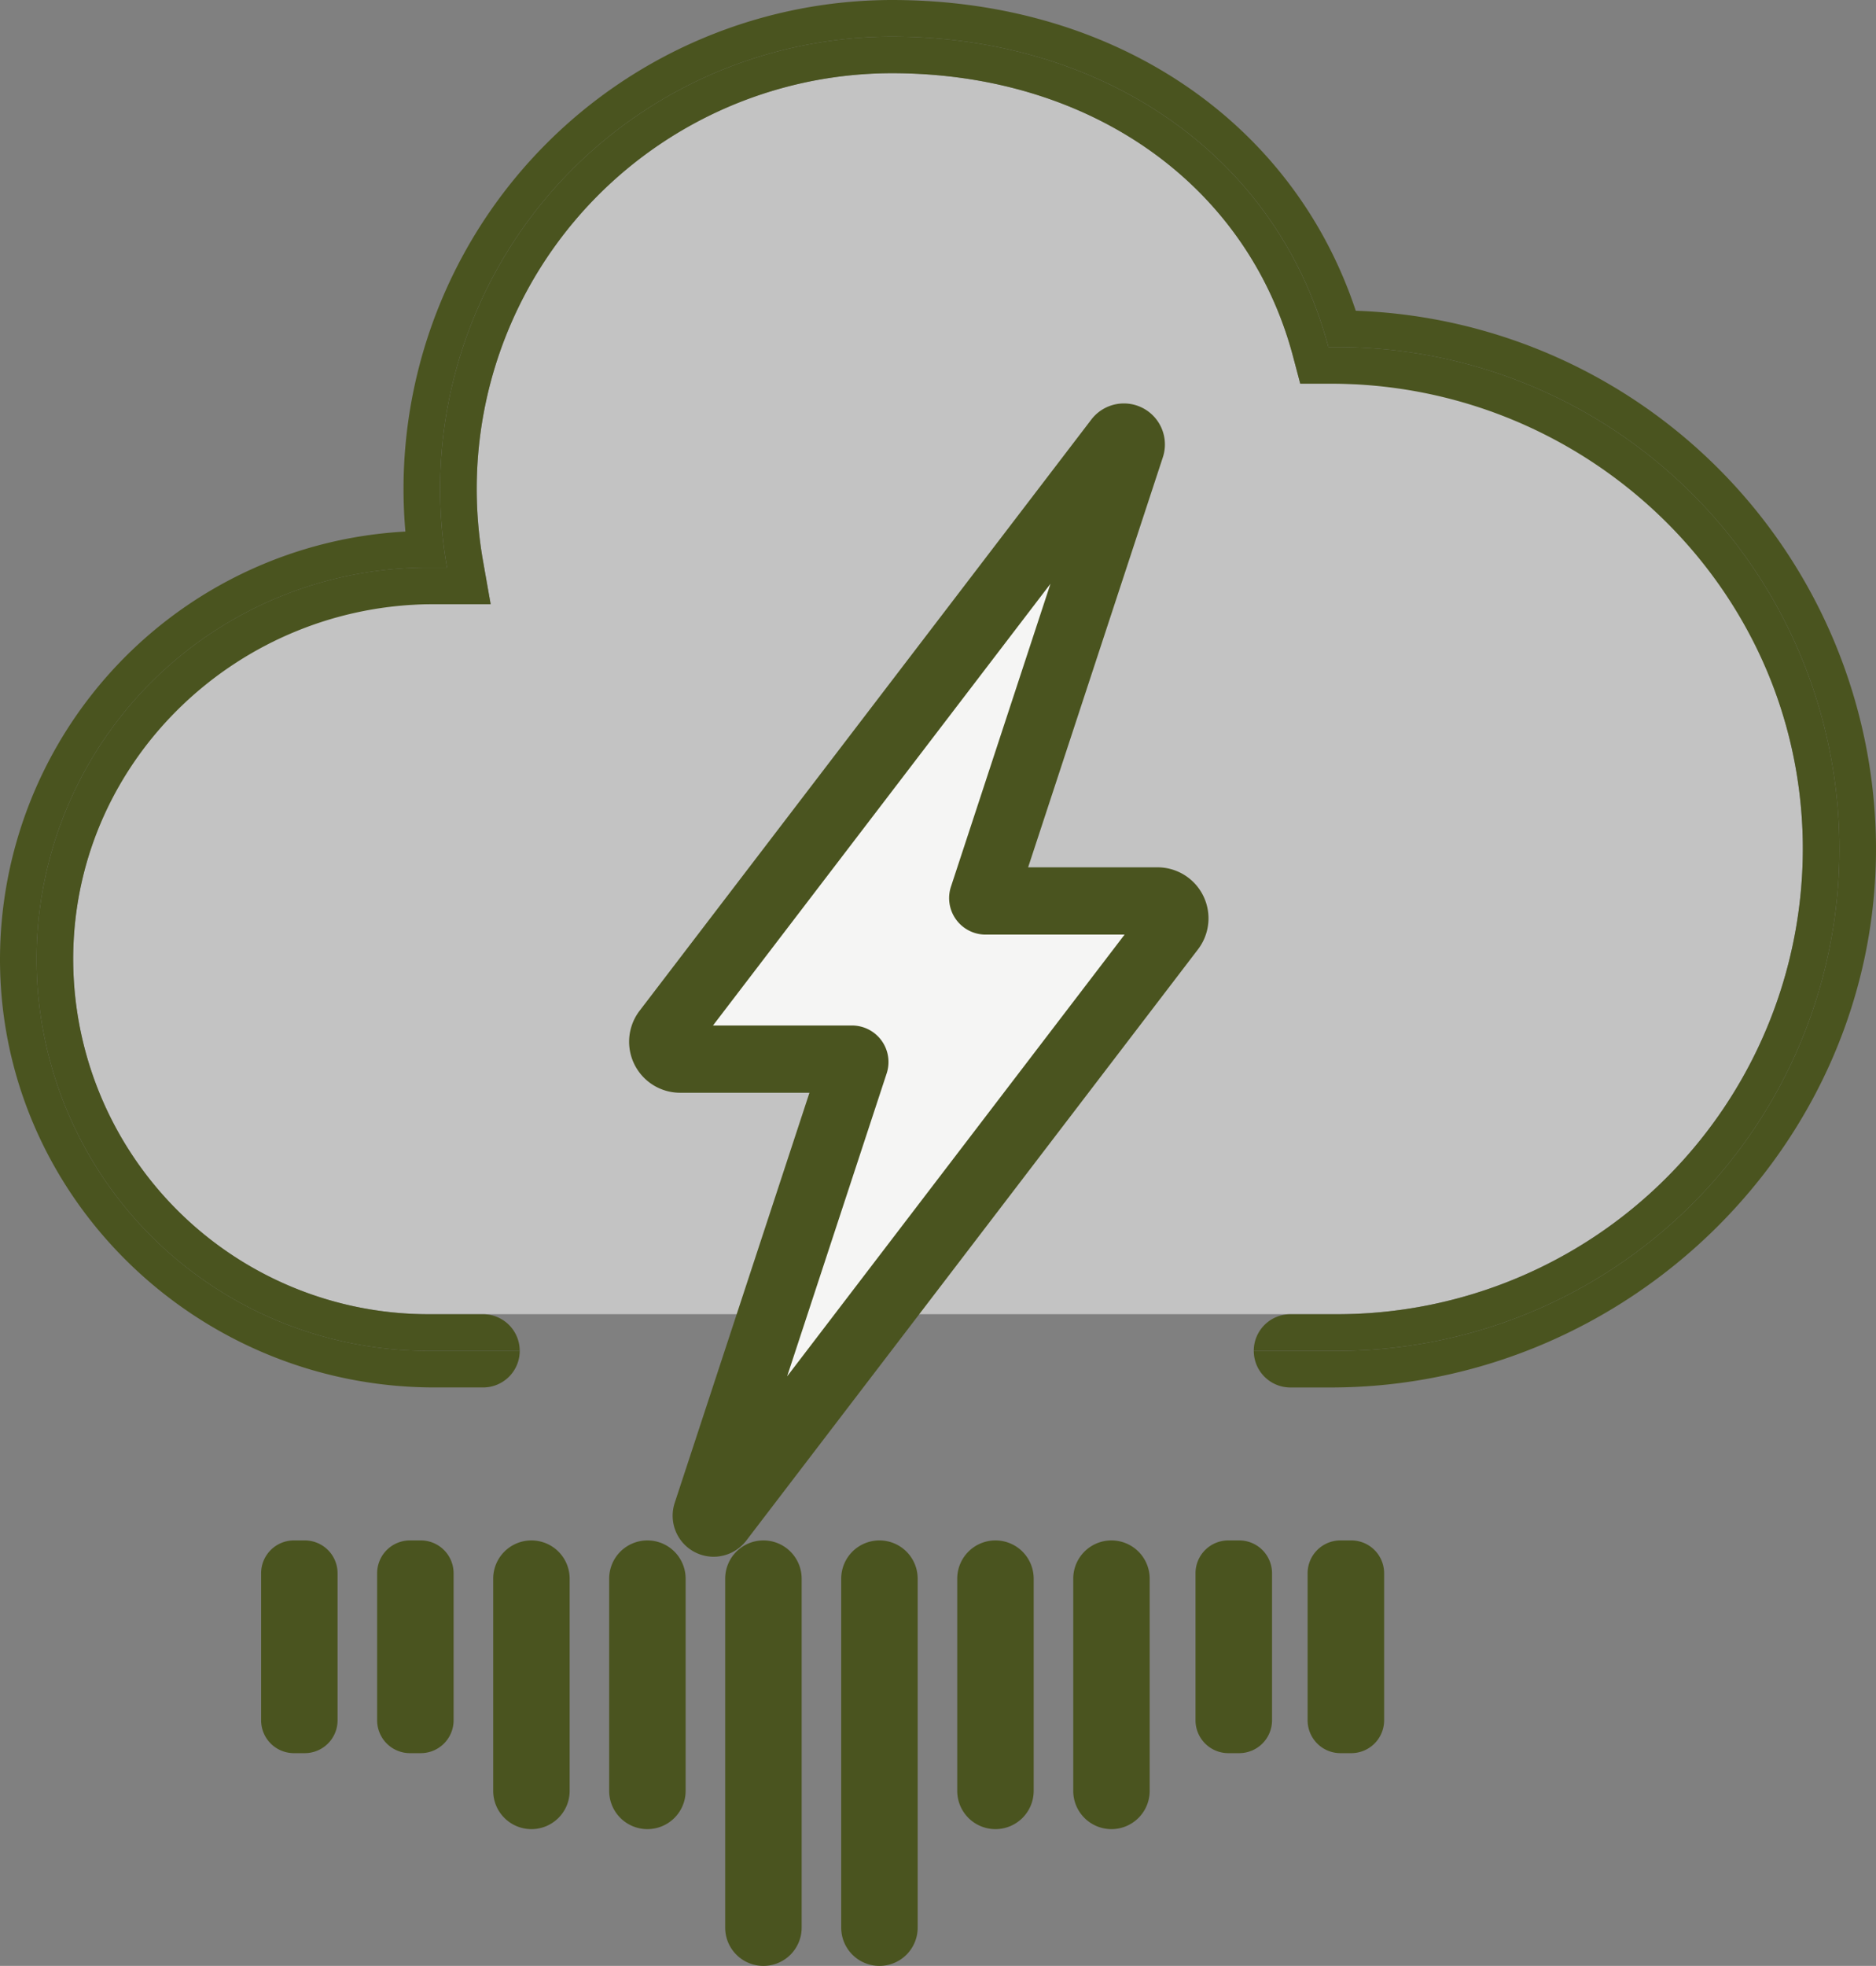 <svg xmlns="http://www.w3.org/2000/svg" width="251.028" height="262.963" viewBox="0 0 251.028 262.963"><rect x="0" y="0" width="251.028" height="262.963" fill="#808080" stroke="none"/><g transform="translate(-69.705 -115.885)"><path d="M310.943,229.441A62.307,62.307,0,0,0,248.707,167.2h-5.016l-.965-3.641c-6.1-23.016-27.173-37.887-53.669-37.887a55.6,55.6,0,0,0-54.712,65.276l1.013,5.746h-8.371a47.488,47.488,0,1,0,0,94.976h121.72A62.3,62.3,0,0,0,310.943,229.441Z" fill="#c3c3c3"/><path d="M251.119,157.452c-8.421-25.38-32.368-41.567-62.062-41.567A65.428,65.428,0,0,0,123.7,181.239c0,1.917.084,3.837.252,5.749A57.352,57.352,0,0,0,69.705,244.34c.081,31.722,26.432,57.134,58.152,57.134h6.495a4.9,4.9,0,0,0,4.9-4.9H126.985A52.386,52.386,0,0,1,74.6,244.19h0a52.384,52.384,0,0,1,52.386-52.384h2.536a60.5,60.5,0,0,1,59.534-71.021c28.016,0,51.542,15.67,58.4,41.527H248.7a67.134,67.134,0,0,1,67.133,67.132h0A67.135,67.135,0,0,1,248.7,296.578H237.473a4.9,4.9,0,0,0,4.9,4.9h5.4c39.812,0,73.149-32.572,72.959-72.384A72.113,72.113,0,0,0,251.119,157.452Z" fill="#4A541F"/><path d="M126.987,291.678a47.542,47.542,0,0,1-47.48-48.408c.5-26,22.274-46.568,48.278-46.568h7.573l-1.013-5.746a55.6,55.6,0,0,1,54.712-65.277c26.5,0,47.563,14.871,53.669,37.887l.965,3.641h4.068c34.154,0,62.654,27.12,63.176,61.271a62.305,62.305,0,0,1-62.229,63.2h-6.335a4.9,4.9,0,0,0-4.9,4.9H248.7a67.134,67.134,0,0,0,67.133-67.133h0A67.134,67.134,0,0,0,248.7,162.31h-1.248c-6.859-25.857-30.387-41.527-58.4-41.527A60.5,60.5,0,0,0,129.522,191.8h-2.536A52.386,52.386,0,0,0,74.6,244.19h0a52.386,52.386,0,0,0,52.386,52.387h12.263a4.9,4.9,0,0,0-4.9-4.9l-7.366,0Z" fill="#4A541F"/><path d="M201.229,235.9l19.809-60.266a.988.988,0,0,0-.938-1.294h0a.981.981,0,0,0-.783.388l-60.451,79.1a2.322,2.322,0,0,0,1.846,3.732h23a.381.381,0,0,1,.362.5l-19.807,60.268a.986.986,0,0,0,.938,1.293h0a.988.988,0,0,0,.783-.387l60.451-79.1a2.322,2.322,0,0,0-1.847-3.731h-23A.38.38,0,0,1,201.229,235.9Z" fill="#f5f5f4"/><path d="M165.2,324.119a5.489,5.489,0,0,1-5.214-7.2l18.032-54.864H160.708a6.825,6.825,0,0,1-5.42-10.967L215.739,172a5.487,5.487,0,0,1,9.569,5.048L207.279,231.9h17.312a6.825,6.825,0,0,1,5.423,10.966l-60.454,79.1A5.517,5.517,0,0,1,165.2,324.119Zm-.09-71.06h18.6a4.883,4.883,0,0,1,4.639,6.41L175.03,299.991,220.187,240.9h-18.6a4.883,4.883,0,0,1-4.638-6.4v0l13.317-40.523ZM205.5,237.307h0l0-.007Z" fill="#4A541F"/><path d="M244.677,346V326.327a4.392,4.392,0,0,1,4.392-4.392h1.447a4.395,4.395,0,0,1,4.4,4.392V346a4.395,4.395,0,0,1-4.4,4.391h-1.447A4.392,4.392,0,0,1,244.677,346Z" fill="#4A541F"/><path d="M229.677,346V326.327a4.392,4.392,0,0,1,4.392-4.392h1.447a4.395,4.395,0,0,1,4.4,4.392V346a4.395,4.395,0,0,1-4.4,4.391h-1.447A4.392,4.392,0,0,1,229.677,346Z" fill="#4A541F"/><path d="M213.316,355.438V327.05a5.115,5.115,0,0,1,5.115-5.114h0a5.115,5.115,0,0,1,5.112,5.114v28.388a5.114,5.114,0,0,1-5.112,5.115h0A5.112,5.112,0,0,1,213.316,355.438Z" fill="#4A541F"/><path d="M197.793,355.438V327.05a5.115,5.115,0,0,1,5.115-5.114h0a5.114,5.114,0,0,1,5.113,5.114v28.388a5.113,5.113,0,0,1-5.113,5.115h0A5.112,5.112,0,0,1,197.793,355.438Z" fill="#4A541F"/><path d="M182.268,373.732V327.05a5.116,5.116,0,0,1,5.116-5.114h0a5.116,5.116,0,0,1,5.115,5.114v46.683a5.115,5.115,0,0,1-5.115,5.115h0A5.115,5.115,0,0,1,182.268,373.732Z" fill="#4A541F"/><path d="M166.743,373.732V327.05a5.115,5.115,0,0,1,5.115-5.114h0a5.117,5.117,0,0,1,5.117,5.114v46.683a5.116,5.116,0,0,1-5.117,5.115h0A5.114,5.114,0,0,1,166.743,373.732Z" fill="#4A541F"/><path d="M151.219,355.438V327.05a5.116,5.116,0,0,1,5.115-5.114h0a5.115,5.115,0,0,1,5.115,5.114v28.388a5.114,5.114,0,0,1-5.115,5.115h0A5.114,5.114,0,0,1,151.219,355.438Z" fill="#4A541F"/><path d="M135.7,355.438V327.05a5.116,5.116,0,0,1,5.115-5.114h0a5.115,5.115,0,0,1,5.115,5.114v28.388a5.114,5.114,0,0,1-5.115,5.115h0A5.114,5.114,0,0,1,135.7,355.438Z" fill="#4A541F"/><path d="M120.17,346V326.327a4.392,4.392,0,0,1,4.391-4.392h1.449a4.392,4.392,0,0,1,4.391,4.392V346a4.392,4.392,0,0,1-4.391,4.391h-1.449A4.391,4.391,0,0,1,120.17,346Z" fill="#4A541F"/><path d="M104.645,346V326.327a4.392,4.392,0,0,1,4.391-4.392h1.449a4.392,4.392,0,0,1,4.391,4.392V346a4.392,4.392,0,0,1-4.391,4.391h-1.449A4.391,4.391,0,0,1,104.645,346Z" fill="#4A541F"/></g></svg>